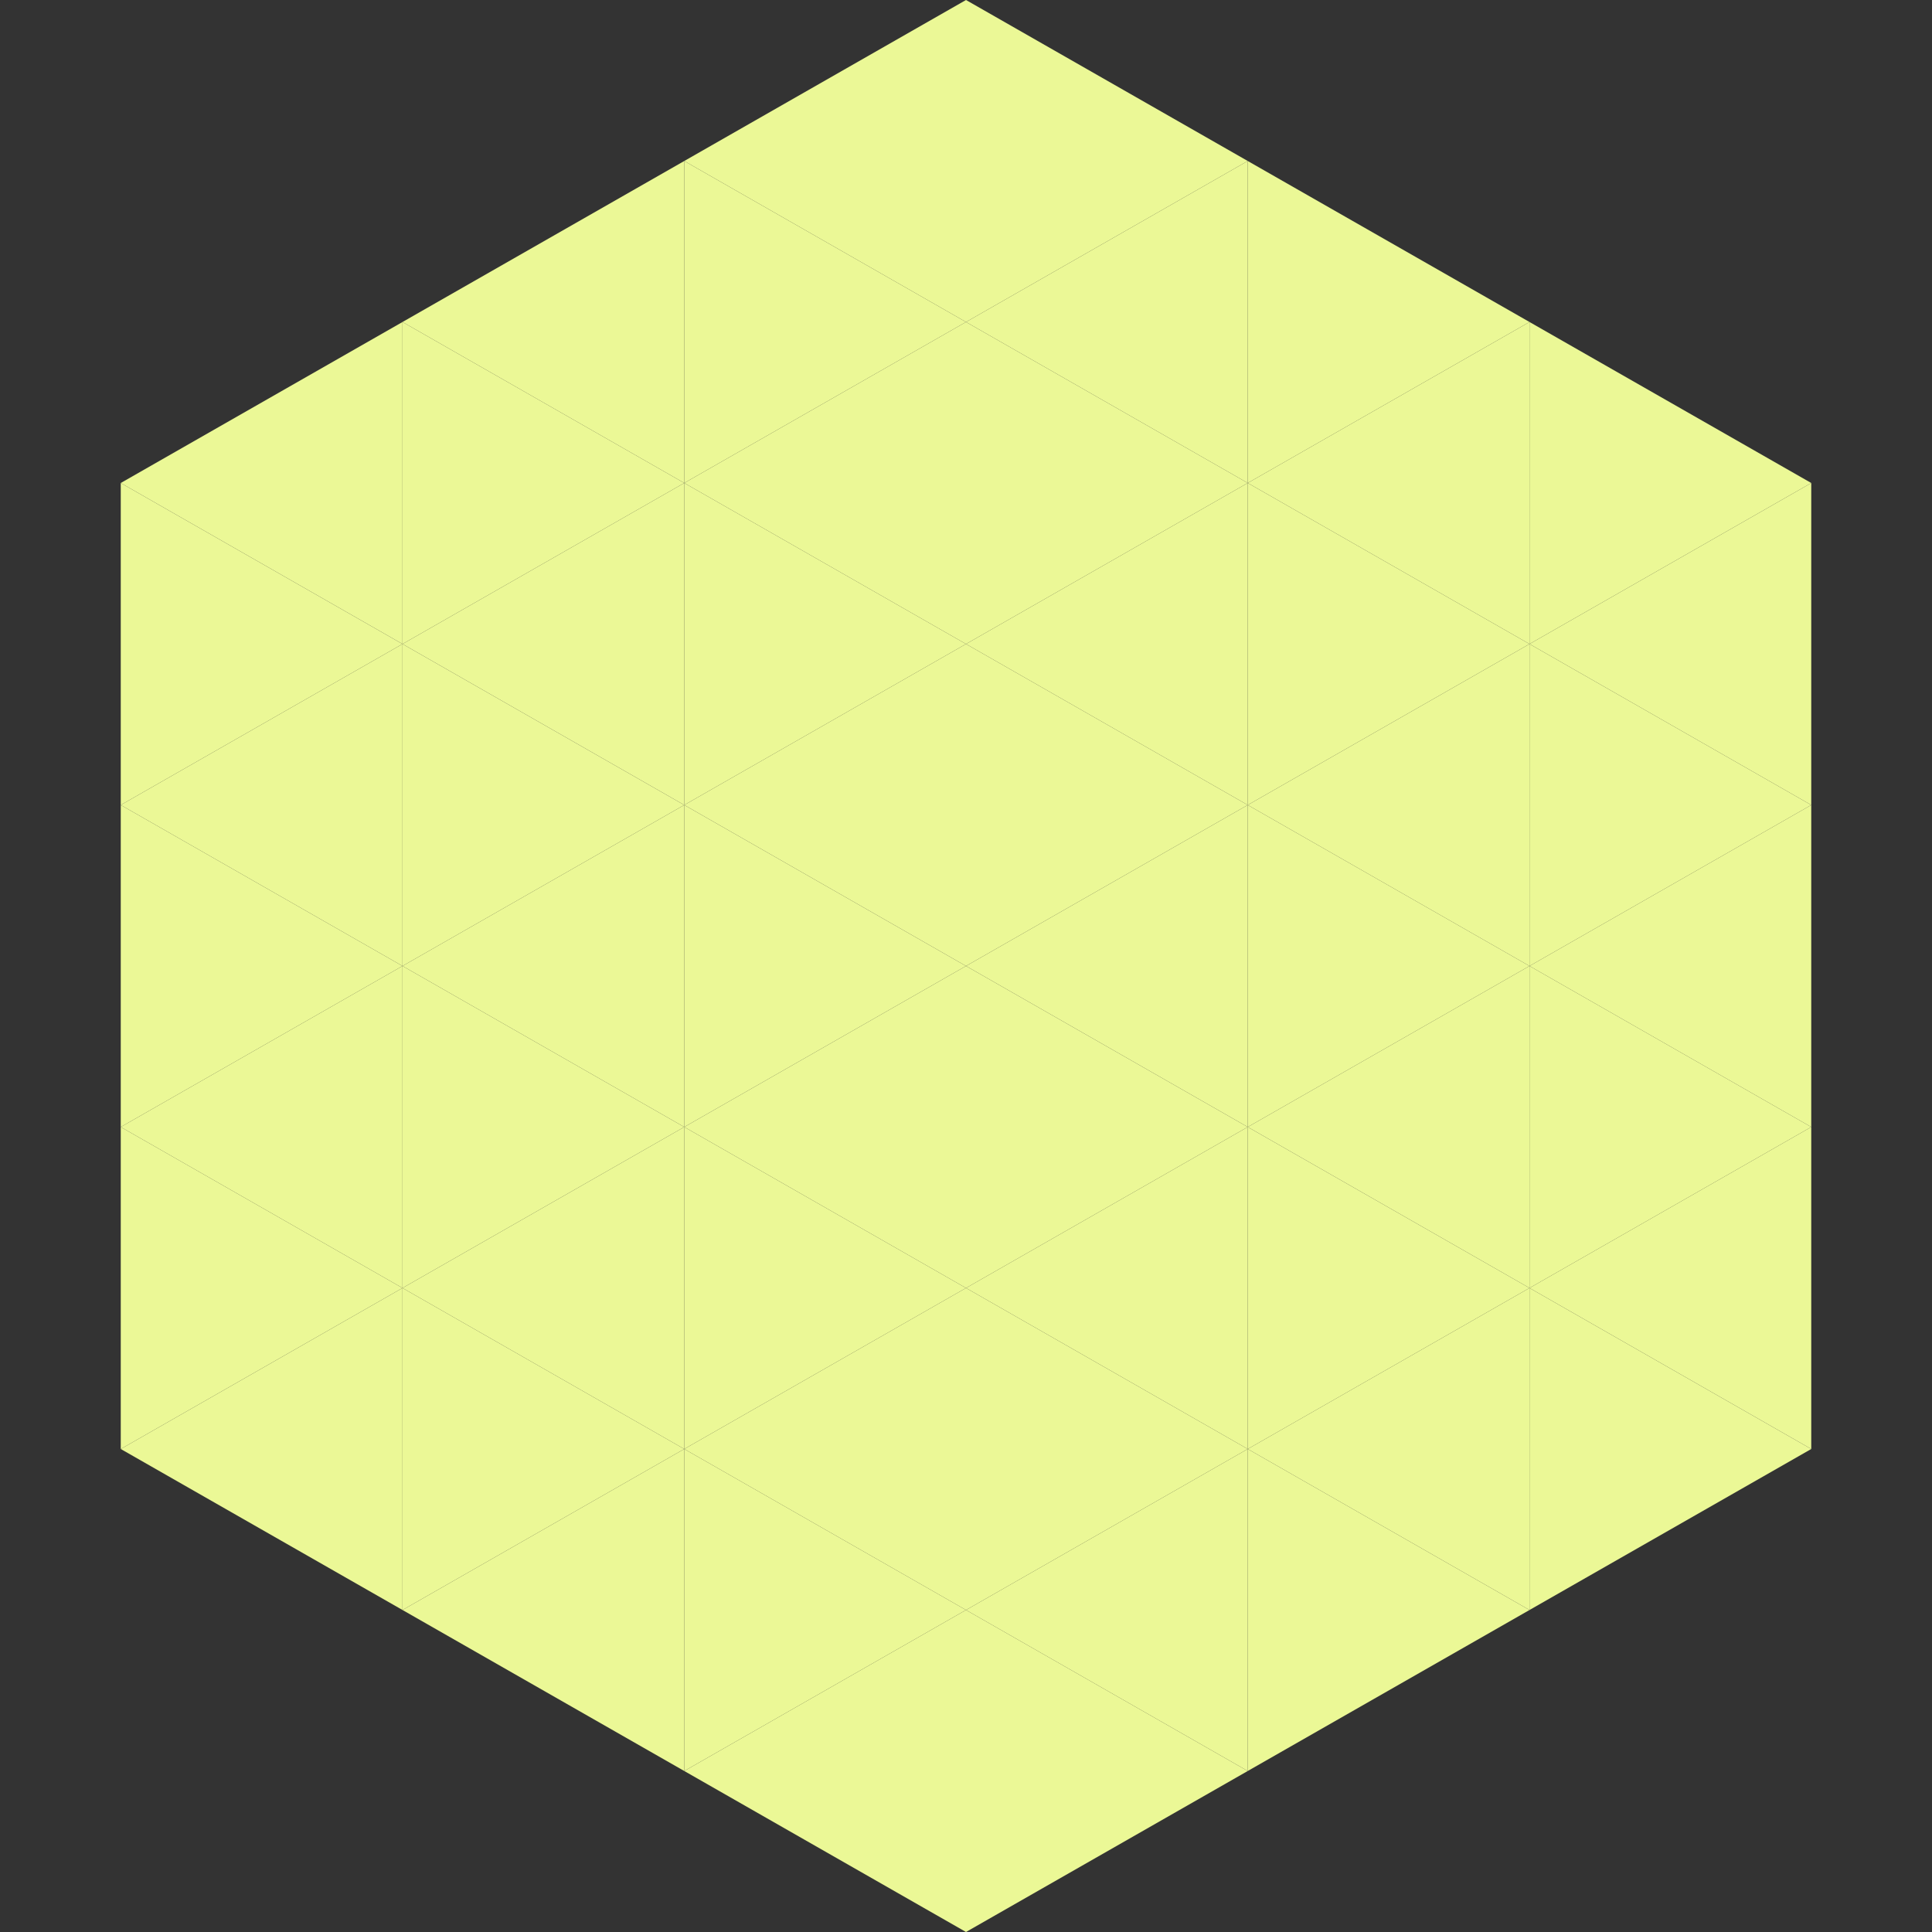 <?xml version="1.0"?>
<!-- Generated by SVGo -->
<svg width="240" height="240"
     xmlns="http://www.w3.org/2000/svg"
     xmlns:xlink="http://www.w3.org/1999/xlink">
<rect width="100%" height="100%" fill="#333333" stroke="none"/>
<polygon points="50,40 15,60 50,80" style="fill:rgb(235,248,150)" />
<polygon points="190,40 225,60 190,80" style="fill:rgb(235,248,150)" />
<polygon points="15,60 50,80 15,100" style="fill:rgb(235,248,150)" />
<polygon points="225,60 190,80 225,100" style="fill:rgb(235,248,150)" />
<polygon points="50,80 15,100 50,120" style="fill:rgb(235,248,150)" />
<polygon points="190,80 225,100 190,120" style="fill:rgb(235,248,150)" />
<polygon points="15,100 50,120 15,140" style="fill:rgb(235,248,150)" />
<polygon points="225,100 190,120 225,140" style="fill:rgb(235,248,150)" />
<polygon points="50,120 15,140 50,160" style="fill:rgb(235,248,150)" />
<polygon points="190,120 225,140 190,160" style="fill:rgb(235,248,150)" />
<polygon points="15,140 50,160 15,180" style="fill:rgb(235,248,150)" />
<polygon points="225,140 190,160 225,180" style="fill:rgb(235,248,150)" />
<polygon points="50,160 15,180 50,200" style="fill:rgb(235,248,150)" />
<polygon points="190,160 225,180 190,200" style="fill:rgb(235,248,150)" />
<polygon points="15,180 50,200 15,220" style="fill:rgb(255,255,255); fill-opacity:0" />
<polygon points="225,180 190,200 225,220" style="fill:rgb(255,255,255); fill-opacity:0" />
<polygon points="50,0 85,20 50,40" style="fill:rgb(255,255,255); fill-opacity:0" />
<polygon points="190,0 155,20 190,40" style="fill:rgb(255,255,255); fill-opacity:0" />
<polygon points="85,20 50,40 85,60" style="fill:rgb(235,248,150)" />
<polygon points="155,20 190,40 155,60" style="fill:rgb(235,248,150)" />
<polygon points="50,40 85,60 50,80" style="fill:rgb(235,248,150)" />
<polygon points="190,40 155,60 190,80" style="fill:rgb(235,248,150)" />
<polygon points="85,60 50,80 85,100" style="fill:rgb(235,248,150)" />
<polygon points="155,60 190,80 155,100" style="fill:rgb(235,248,150)" />
<polygon points="50,80 85,100 50,120" style="fill:rgb(235,248,150)" />
<polygon points="190,80 155,100 190,120" style="fill:rgb(235,248,150)" />
<polygon points="85,100 50,120 85,140" style="fill:rgb(235,248,150)" />
<polygon points="155,100 190,120 155,140" style="fill:rgb(235,248,150)" />
<polygon points="50,120 85,140 50,160" style="fill:rgb(235,248,150)" />
<polygon points="190,120 155,140 190,160" style="fill:rgb(235,248,150)" />
<polygon points="85,140 50,160 85,180" style="fill:rgb(235,248,150)" />
<polygon points="155,140 190,160 155,180" style="fill:rgb(235,248,150)" />
<polygon points="50,160 85,180 50,200" style="fill:rgb(235,248,150)" />
<polygon points="190,160 155,180 190,200" style="fill:rgb(235,248,150)" />
<polygon points="85,180 50,200 85,220" style="fill:rgb(235,248,150)" />
<polygon points="155,180 190,200 155,220" style="fill:rgb(235,248,150)" />
<polygon points="120,0 85,20 120,40" style="fill:rgb(235,248,150)" />
<polygon points="120,0 155,20 120,40" style="fill:rgb(235,248,150)" />
<polygon points="85,20 120,40 85,60" style="fill:rgb(235,248,150)" />
<polygon points="155,20 120,40 155,60" style="fill:rgb(235,248,150)" />
<polygon points="120,40 85,60 120,80" style="fill:rgb(235,248,150)" />
<polygon points="120,40 155,60 120,80" style="fill:rgb(235,248,150)" />
<polygon points="85,60 120,80 85,100" style="fill:rgb(235,248,150)" />
<polygon points="155,60 120,80 155,100" style="fill:rgb(235,248,150)" />
<polygon points="120,80 85,100 120,120" style="fill:rgb(235,248,150)" />
<polygon points="120,80 155,100 120,120" style="fill:rgb(235,248,150)" />
<polygon points="85,100 120,120 85,140" style="fill:rgb(235,248,150)" />
<polygon points="155,100 120,120 155,140" style="fill:rgb(235,248,150)" />
<polygon points="120,120 85,140 120,160" style="fill:rgb(235,248,150)" />
<polygon points="120,120 155,140 120,160" style="fill:rgb(235,248,150)" />
<polygon points="85,140 120,160 85,180" style="fill:rgb(235,248,150)" />
<polygon points="155,140 120,160 155,180" style="fill:rgb(235,248,150)" />
<polygon points="120,160 85,180 120,200" style="fill:rgb(235,248,150)" />
<polygon points="120,160 155,180 120,200" style="fill:rgb(235,248,150)" />
<polygon points="85,180 120,200 85,220" style="fill:rgb(235,248,150)" />
<polygon points="155,180 120,200 155,220" style="fill:rgb(235,248,150)" />
<polygon points="120,200 85,220 120,240" style="fill:rgb(235,248,150)" />
<polygon points="120,200 155,220 120,240" style="fill:rgb(235,248,150)" />
<polygon points="85,220 120,240 85,260" style="fill:rgb(255,255,255); fill-opacity:0" />
<polygon points="155,220 120,240 155,260" style="fill:rgb(255,255,255); fill-opacity:0" />
</svg>

